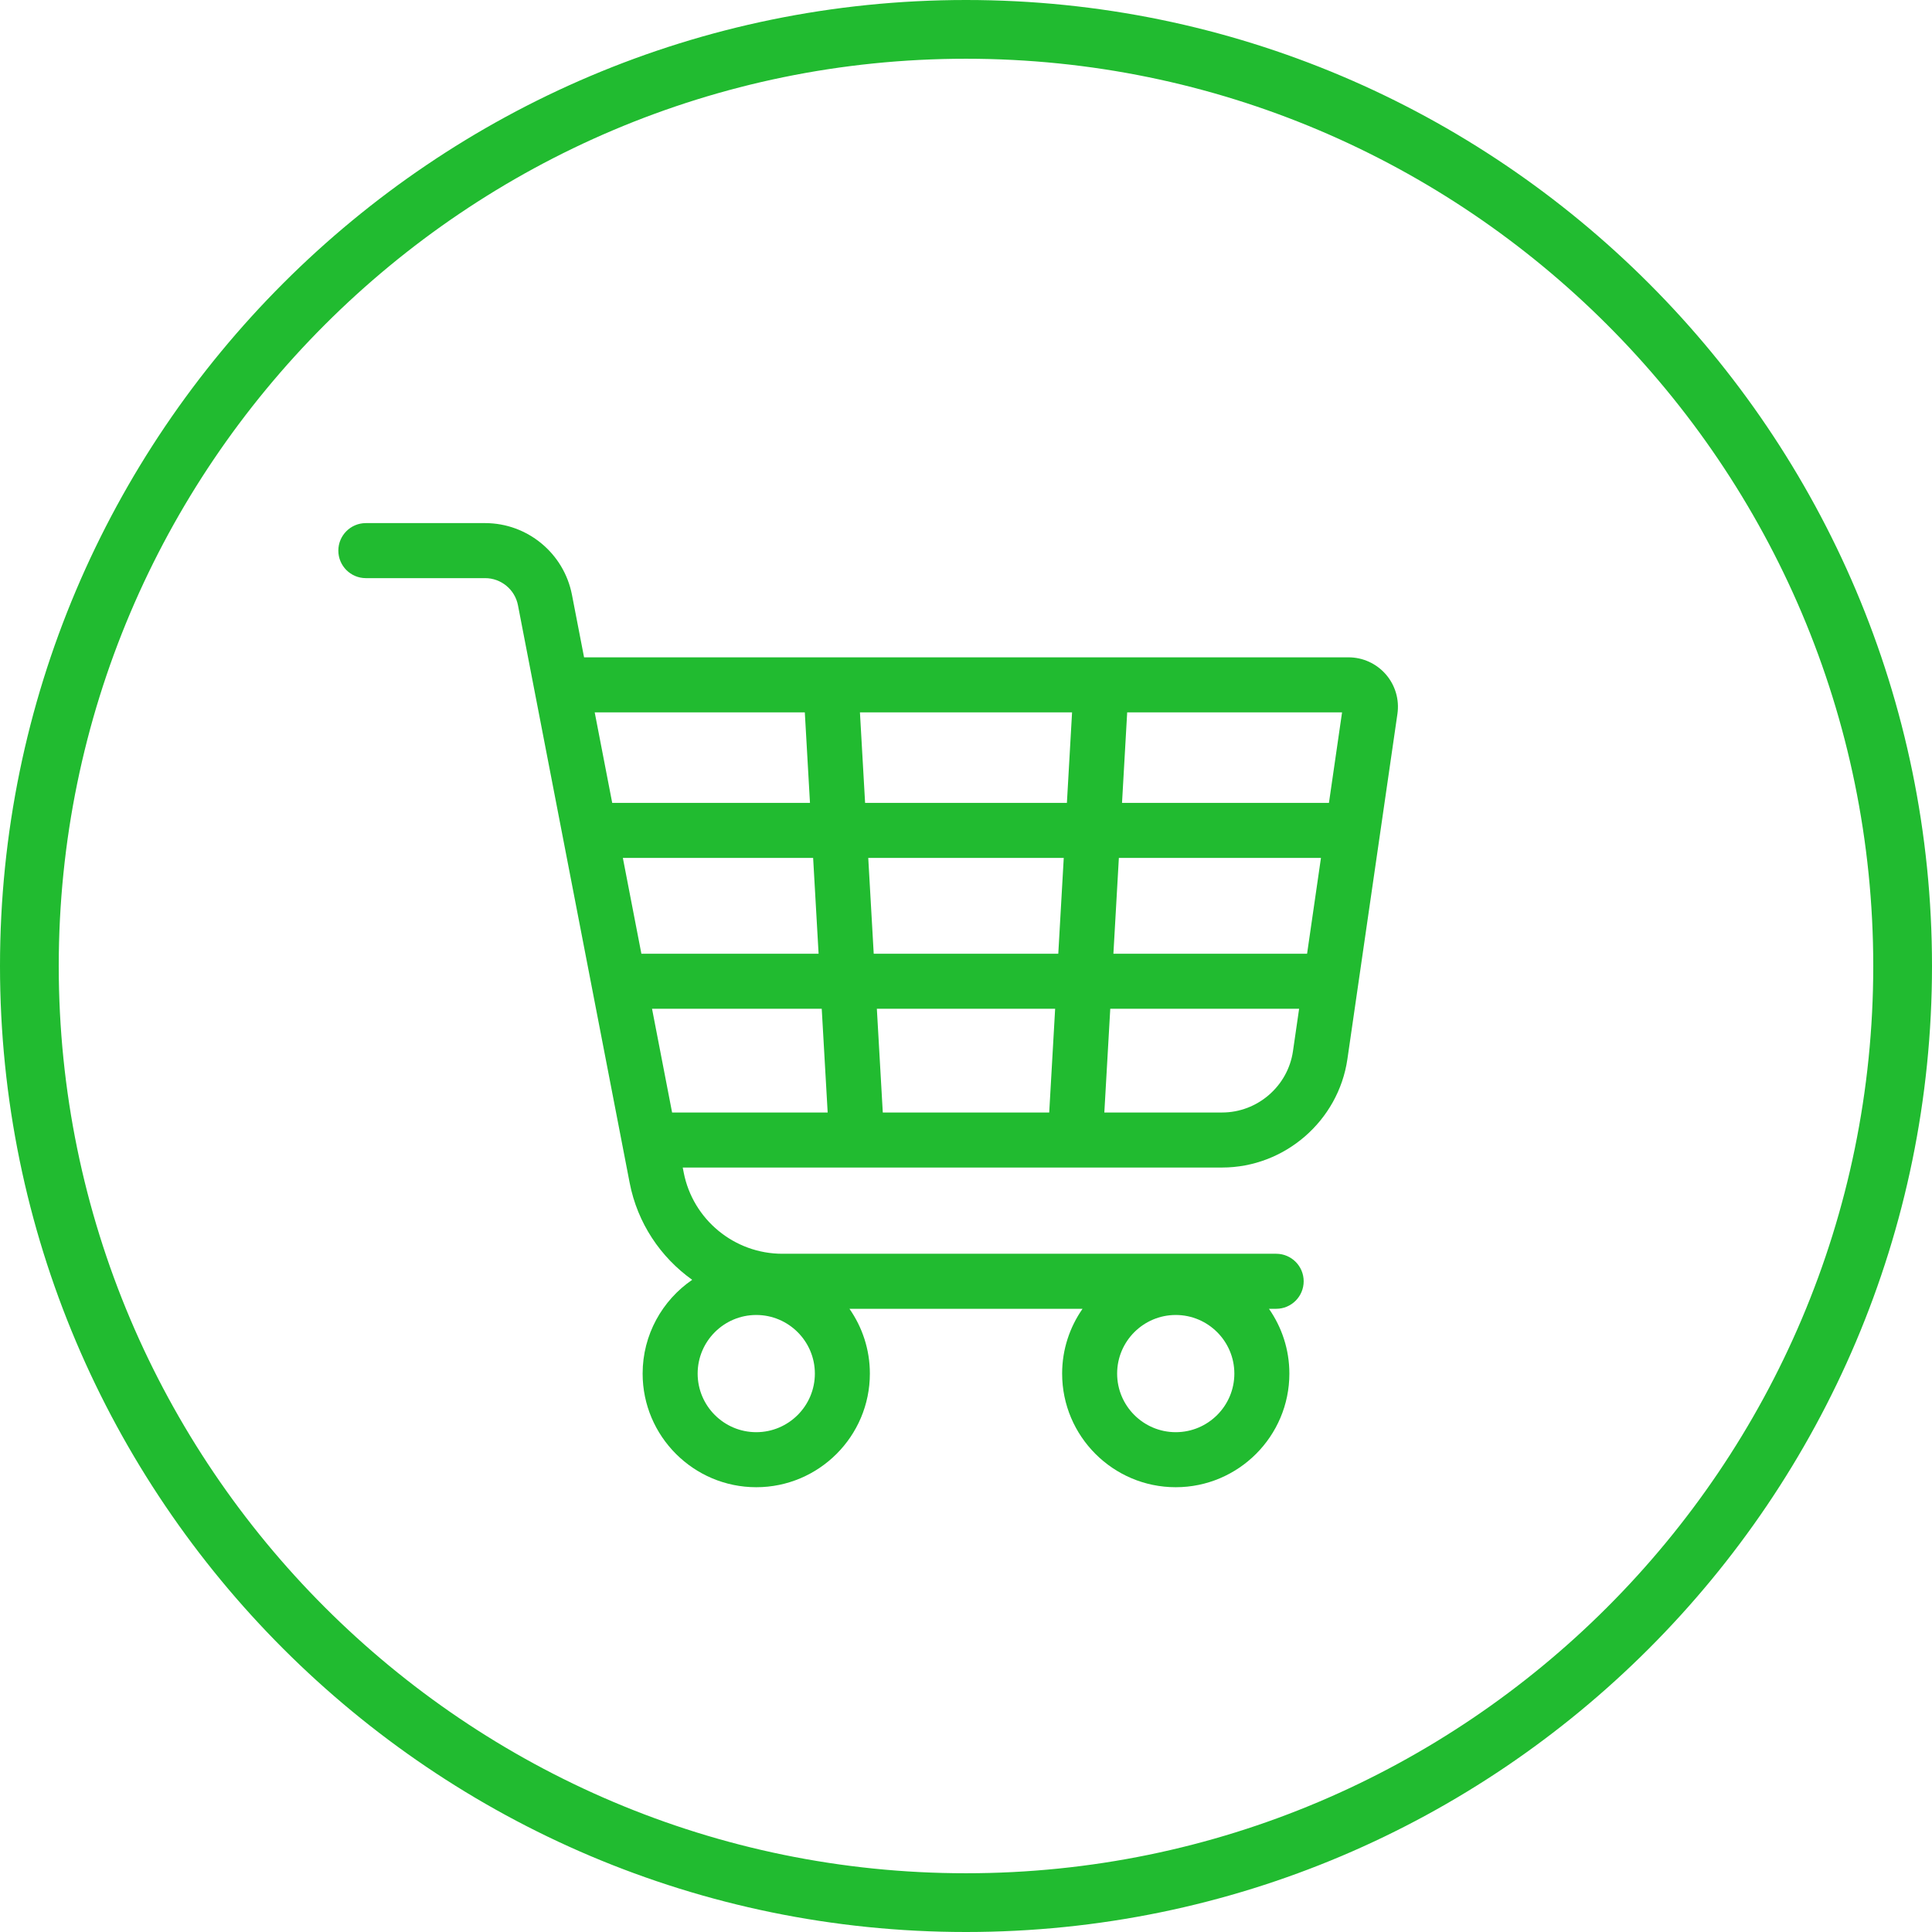<?xml version="1.0" encoding="UTF-8" standalone="no"?><svg xmlns="http://www.w3.org/2000/svg" xmlns:xlink="http://www.w3.org/1999/xlink" fill="#21bb30" height="500" preserveAspectRatio="xMidYMid meet" version="1" viewBox="0.0 0.0 500.0 500.0" width="500" zoomAndPan="magnify"><g id="change1_1"><path d="M 208.285 184.363 L 209.621 207.789 L 158.441 207.789 L 153.91 184.363 Z M 211.852 246.82 L 165.988 246.82 L 161.195 222.031 L 210.438 222.031 Z M 214.199 287.914 L 173.938 287.914 L 168.746 261.062 L 212.664 261.062 Z M 277.449 184.363 L 276.113 207.789 L 223.887 207.789 L 222.551 184.363 Z M 287.336 261.062 L 336.211 261.062 L 334.617 272.051 C 333.309 281.098 325.426 287.914 316.285 287.914 L 285.801 287.914 Z M 289.562 222.031 L 341.863 222.031 L 338.273 246.82 L 288.148 246.82 Z M 291.715 184.363 L 347.324 184.363 L 343.93 207.789 L 290.379 207.789 Z M 273.883 246.82 L 226.117 246.82 L 224.703 222.031 L 275.297 222.031 Z M 271.535 287.914 L 228.465 287.914 L 226.93 261.062 L 273.07 261.062 Z M 195.719 340.316 C 204.078 340.316 210.887 347.121 210.887 355.484 C 210.887 363.848 204.078 370.648 195.719 370.648 C 187.352 370.648 180.551 363.848 180.551 355.484 C 180.551 347.121 187.352 340.316 195.719 340.316 Z M 304.281 340.316 C 312.648 340.316 319.449 347.121 319.449 355.484 C 319.449 363.848 312.648 370.648 304.281 370.648 C 295.922 370.648 289.113 363.848 289.113 355.484 C 289.113 347.121 295.922 340.316 304.281 340.316 Z M 94.68 149.621 L 125.547 149.621 C 129.684 149.621 133.262 152.57 134.047 156.633 L 162.953 306.105 C 164.973 316.543 170.957 325.379 179.141 331.215 C 171.402 336.52 166.312 345.414 166.312 355.484 C 166.312 371.699 179.504 384.891 195.719 384.891 C 211.934 384.891 225.121 371.699 225.121 355.484 C 225.121 349.254 223.16 343.477 219.84 338.715 L 280.16 338.715 C 276.84 343.477 274.879 349.254 274.879 355.484 C 274.879 371.699 288.066 384.891 304.281 384.891 C 320.496 384.891 333.688 371.699 333.688 355.484 C 333.688 349.254 331.727 343.477 328.406 338.715 L 330.273 338.715 C 334.203 338.715 337.391 335.527 337.391 331.594 C 337.391 327.66 334.203 324.473 330.273 324.473 L 202.473 324.473 C 190.035 324.473 179.293 315.613 176.934 303.406 L 176.691 302.156 L 316.285 302.156 C 332.453 302.156 346.391 290.086 348.707 274.09 L 361.652 184.754 C 362.188 181.074 361.102 177.355 358.668 174.543 C 356.234 171.73 352.711 170.117 348.992 170.117 L 151.156 170.117 L 148.023 153.934 C 145.945 143.184 136.492 135.379 125.547 135.379 L 94.68 135.379 C 90.75 135.379 87.562 138.566 87.562 142.5 C 87.562 146.434 90.75 149.621 94.68 149.621"/><path d="M 250 15.203 C 379.469 15.203 484.797 120.531 484.797 250.004 C 484.797 379.469 379.469 484.797 250 484.797 C 120.531 484.797 15.203 379.469 15.203 250.004 C 15.203 120.531 120.531 15.203 250 15.203 Z M 250 500 C 387.852 500 500 387.852 500 250.004 C 500 112.148 387.852 0 250 0 C 112.148 0 0 112.148 0 250.004 C 0 387.852 112.148 500 250 500"/></g></svg>